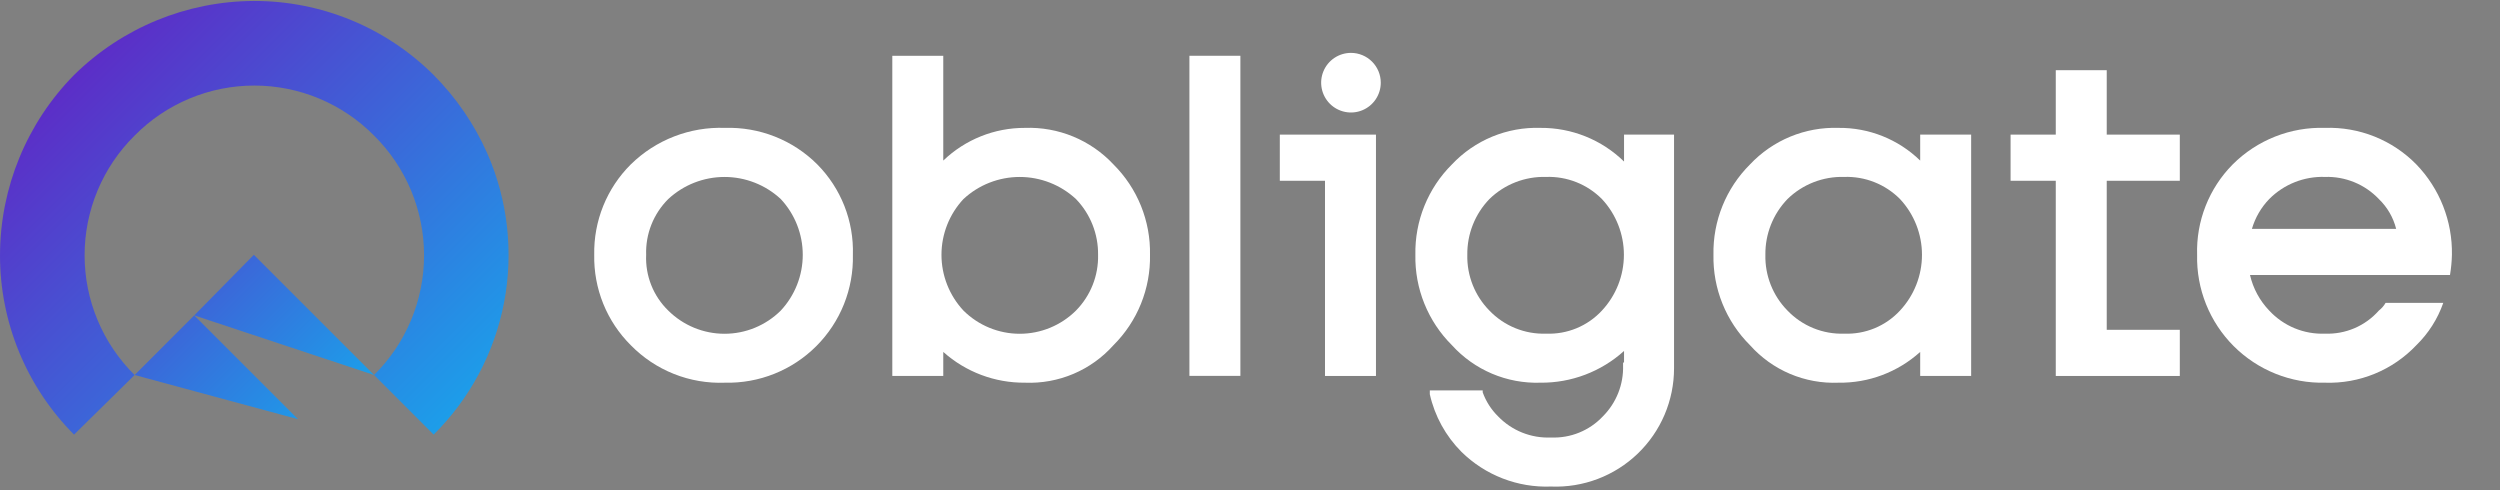 <svg width="260" height="51" viewBox="0 0 260 51" fill="none" xmlns="http://www.w3.org/2000/svg">
<rect x="0" y="0" width="260" height="51" fill="#808080" stroke="none"/>
<path d="M219.1 7.3H213.8V14H209.1V18.8H213.8V39.1H226.7V34.3H219.1V18.8H226.7V14H219.1V7.3Z" fill="white"/>
<path d="M106.6 13.3C103.433 13.287 100.384 14.507 98.1 16.7V5.8H92.8V39.1H98.1V36.6C100.437 38.687 103.467 39.827 106.6 39.8C108.326 39.87 110.046 39.556 111.637 38.882C113.228 38.208 114.649 37.189 115.8 35.9C117.035 34.671 118.009 33.205 118.662 31.589C119.315 29.974 119.634 28.242 119.6 26.5C119.634 24.758 119.315 23.027 118.662 21.411C118.009 19.796 117.035 18.329 115.8 17.1C114.627 15.845 113.2 14.857 111.612 14.201C110.025 13.546 108.316 13.239 106.6 13.3ZM111.9 32.3C110.345 33.845 108.242 34.712 106.05 34.712C103.858 34.712 101.755 33.845 100.2 32.3C98.731 30.726 97.913 28.653 97.913 26.5C97.913 24.347 98.731 22.274 100.2 20.7C101.79 19.224 103.88 18.404 106.05 18.404C108.22 18.404 110.309 19.224 111.9 20.7C113.401 22.255 114.227 24.339 114.2 26.5C114.225 27.572 114.034 28.637 113.639 29.634C113.243 30.63 112.652 31.537 111.9 32.3Z" fill="white"/>
<path d="M75.4 13.3C73.594 13.235 71.794 13.538 70.109 14.191C68.424 14.844 66.89 15.834 65.6 17.1C64.365 18.329 63.391 19.796 62.738 21.411C62.085 23.027 61.766 24.758 61.8 26.5C61.766 28.242 62.085 29.974 62.738 31.589C63.391 33.205 64.365 34.671 65.6 35.9C66.871 37.199 68.399 38.217 70.087 38.889C71.775 39.561 73.585 39.871 75.4 39.8C77.158 39.841 78.906 39.525 80.538 38.871C82.17 38.218 83.653 37.239 84.896 35.996C86.14 34.753 87.118 33.27 87.772 31.638C88.425 30.006 88.741 28.258 88.7 26.5C88.754 24.764 88.453 23.036 87.817 21.42C87.181 19.804 86.222 18.334 85 17.1C83.745 15.845 82.245 14.86 80.594 14.206C78.943 13.553 77.175 13.244 75.4 13.3ZM81.2 32.3C79.645 33.845 77.542 34.712 75.35 34.712C73.158 34.712 71.055 33.845 69.5 32.3C68.728 31.551 68.124 30.647 67.728 29.647C67.331 28.647 67.151 27.575 67.2 26.5C67.164 25.427 67.349 24.358 67.745 23.36C68.141 22.362 68.739 21.457 69.5 20.7C71.091 19.224 73.18 18.404 75.35 18.404C77.52 18.404 79.61 19.224 81.2 20.7C82.669 22.274 83.487 24.347 83.487 26.5C83.487 28.653 82.669 30.726 81.2 32.3Z" fill="white"/>
<path d="M168.9 16.8C166.576 14.53 163.448 13.272 160.2 13.3C158.485 13.245 156.777 13.555 155.191 14.21C153.605 14.866 152.176 15.851 151 17.1C149.764 18.329 148.791 19.796 148.138 21.411C147.484 23.027 147.165 24.758 147.2 26.5C147.165 28.242 147.484 29.974 148.138 31.589C148.791 33.205 149.764 34.671 151 35.9C152.159 37.178 153.582 38.189 155.171 38.863C156.759 39.536 158.475 39.856 160.2 39.8C163.411 39.831 166.516 38.653 168.9 36.5V37.7H168.8V38C168.829 38.98 168.658 39.956 168.297 40.867C167.936 41.778 167.392 42.606 166.7 43.3C166.011 44.033 165.172 44.61 164.24 44.989C163.308 45.369 162.305 45.543 161.3 45.5C160.279 45.545 159.261 45.371 158.313 44.992C157.365 44.613 156.508 44.036 155.8 43.3C155.086 42.597 154.539 41.743 154.2 40.8V40.6H148.7V41C149.21 43.272 150.354 45.353 152 47C153.223 48.202 154.679 49.14 156.278 49.76C157.878 50.379 159.586 50.665 161.3 50.6C162.957 50.668 164.61 50.399 166.16 49.811C167.711 49.224 169.127 48.328 170.322 47.179C171.518 46.03 172.469 44.651 173.118 43.126C173.767 41.6 174.101 39.958 174.1 38.3V38.1V14H168.9V16.8ZM160.8 34.7C159.703 34.738 158.61 34.544 157.594 34.13C156.577 33.716 155.659 33.093 154.9 32.3C154.147 31.537 153.556 30.63 153.161 29.634C152.766 28.637 152.575 27.572 152.6 26.5C152.572 24.339 153.399 22.255 154.9 20.7C155.678 19.94 156.602 19.345 157.616 18.95C158.629 18.555 159.712 18.368 160.8 18.4C161.873 18.364 162.942 18.549 163.94 18.945C164.938 19.341 165.843 19.938 166.6 20.7C168.069 22.274 168.886 24.347 168.886 26.5C168.886 28.653 168.069 30.726 166.6 32.3C165.864 33.096 164.964 33.722 163.963 34.136C162.962 34.55 161.883 34.743 160.8 34.7Z" fill="white"/>
<path d="M199.7 16.7C197.427 14.488 194.371 13.266 191.2 13.3C189.485 13.245 187.777 13.555 186.191 14.21C184.605 14.866 183.176 15.851 182 17.1C180.764 18.329 179.791 19.796 179.138 21.411C178.484 23.027 178.165 24.758 178.2 26.5C178.165 28.242 178.484 29.974 179.138 31.589C179.791 33.205 180.764 34.671 182 35.9C183.15 37.189 184.572 38.208 186.162 38.882C187.753 39.556 189.473 39.87 191.2 39.8C194.336 39.847 197.373 38.703 199.7 36.6V39.1H205V14H199.7V16.7ZM191.8 34.7C190.703 34.738 189.61 34.544 188.594 34.13C187.577 33.716 186.659 33.093 185.9 32.3C185.147 31.537 184.556 30.63 184.161 29.634C183.766 28.637 183.575 27.572 183.6 26.5C183.572 24.339 184.399 22.255 185.9 20.7C186.678 19.94 187.602 19.345 188.616 18.95C189.629 18.555 190.712 18.368 191.8 18.4C192.873 18.364 193.942 18.549 194.94 18.945C195.938 19.341 196.843 19.938 197.6 20.7C199.069 22.274 199.886 24.347 199.886 26.5C199.886 28.653 199.069 30.726 197.6 32.3C196.864 33.096 195.964 33.722 194.963 34.136C193.962 34.55 192.883 34.743 191.8 34.7Z" fill="white"/>
<path d="M133.1 14V18.8H137.8V39.1H143.1V14H133.1Z" fill="white"/>
<path d="M129 5.8H123.7V39.09H129V5.8Z" fill="white"/>
<path d="M140.5 5.5C139.887 5.5 139.288 5.682 138.778 6.022C138.268 6.363 137.871 6.847 137.636 7.414C137.402 7.98 137.34 8.603 137.46 9.205C137.58 9.806 137.875 10.358 138.308 10.792C138.742 11.226 139.294 11.521 139.896 11.64C140.497 11.76 141.12 11.699 141.687 11.464C142.253 11.229 142.737 10.832 143.078 10.322C143.419 9.812 143.6 9.213 143.6 8.6C143.6 7.778 143.274 6.989 142.692 6.408C142.111 5.827 141.323 5.5 140.5 5.5Z" fill="white"/>
<path d="M247.4 32.3C246.703 33.09 245.839 33.716 244.871 34.131C243.902 34.546 242.853 34.74 241.8 34.7C240.717 34.743 239.638 34.55 238.637 34.136C237.636 33.721 236.736 33.095 236 32.3C235.011 31.27 234.32 29.991 234 28.6H254.8C254.916 27.905 254.983 27.204 255 26.5C255.062 23 253.731 19.619 251.3 17.1C250.067 15.842 248.585 14.855 246.95 14.201C245.314 13.547 243.561 13.24 241.8 13.3C240.025 13.244 238.258 13.552 236.607 14.206C234.956 14.86 233.456 15.844 232.2 17.1C230.978 18.334 230.02 19.803 229.384 21.419C228.748 23.035 228.447 24.764 228.5 26.5C228.459 28.258 228.775 30.006 229.429 31.638C230.083 33.27 231.061 34.752 232.304 35.996C233.548 37.239 235.03 38.217 236.662 38.871C238.294 39.525 240.042 39.841 241.8 39.8C243.57 39.86 245.331 39.543 246.969 38.87C248.607 38.198 250.083 37.186 251.3 35.9C252.561 34.669 253.519 33.163 254.1 31.5H248.1C247.922 31.81 247.684 32.082 247.4 32.3ZM236 20.7C236.757 19.938 237.662 19.34 238.66 18.945C239.658 18.549 240.727 18.363 241.8 18.4C242.843 18.367 243.881 18.555 244.846 18.951C245.811 19.347 246.682 19.943 247.4 20.7C248.279 21.544 248.903 22.618 249.2 23.8H234.2C234.541 22.636 235.158 21.573 236 20.7Z" fill="white"/>
<path d="M50.7 16C52.821 20.864 53.422 26.256 52.422 31.467C51.423 36.679 48.87 41.466 45.1 45.2L38.9 39C40.548 37.373 41.856 35.434 42.749 33.297C43.642 31.16 44.102 28.866 44.102 26.55C44.102 24.234 43.642 21.941 42.749 19.804C41.856 17.666 40.548 15.728 38.9 14.1C37.272 12.452 35.334 11.144 33.197 10.251C31.059 9.358 28.766 8.898 26.45 8.898C24.134 8.898 21.841 9.358 19.704 10.251C17.566 11.144 15.628 12.452 14 14.1C12.352 15.728 11.044 17.666 10.151 19.804C9.258 21.941 8.798 24.234 8.798 26.55C8.798 28.866 9.258 31.16 10.151 33.297C11.044 35.434 12.352 37.373 14 39L7.7 45.2C5.251 42.742 3.31 39.825 1.988 36.617C0.667 33.408 -0.008 29.97 7.93838e-05 26.5C0.026 19.5 2.79 12.789 7.7 7.8C12.689 2.89 19.4 0.126 26.4 0.1C29.87 0.092 33.308 0.767 36.517 2.089C39.725 3.41 42.642 5.351 45.1 7.8C47.454 10.167 49.352 12.946 50.7 16Z" fill="url(#paint0_linear_7769_112617)"/>
<path fill-rule="evenodd" clip-rule="evenodd" d="M20.2 32.8L26.4 26.5L38.9 39L20.2 32.8Z" fill="url(#paint1_linear_7769_112617)"/>
<path fill-rule="evenodd" clip-rule="evenodd" d="M14 39L20.2 32.8L31 43.6L14 39Z" fill="url(#paint2_linear_7769_112617)"/>
<defs>
<linearGradient id="paint0_linear_7769_112617" x1="1.19" y1="1.29" x2="54.35" y2="54.45" gradientUnits="userSpaceOnUse">
<stop stop-color="#671AC1"/>
<stop offset="1" stop-color="#0DB9F2"/>
</linearGradient>
<linearGradient id="paint1_linear_7769_112617" x1="5.6" y1="11.94" x2="41.77" y2="48.11" gradientUnits="userSpaceOnUse">
<stop stop-color="#671AC1"/>
<stop offset="1" stop-color="#0DB9F2"/>
</linearGradient>
<linearGradient id="paint2_linear_7769_112617" x1="-0.64" y1="18.17" x2="35.53" y2="54.34" gradientUnits="userSpaceOnUse">
<stop stop-color="#671AC1"/>
<stop offset="1" stop-color="#0DB9F2"/>
</linearGradient>
</defs>
</svg>
